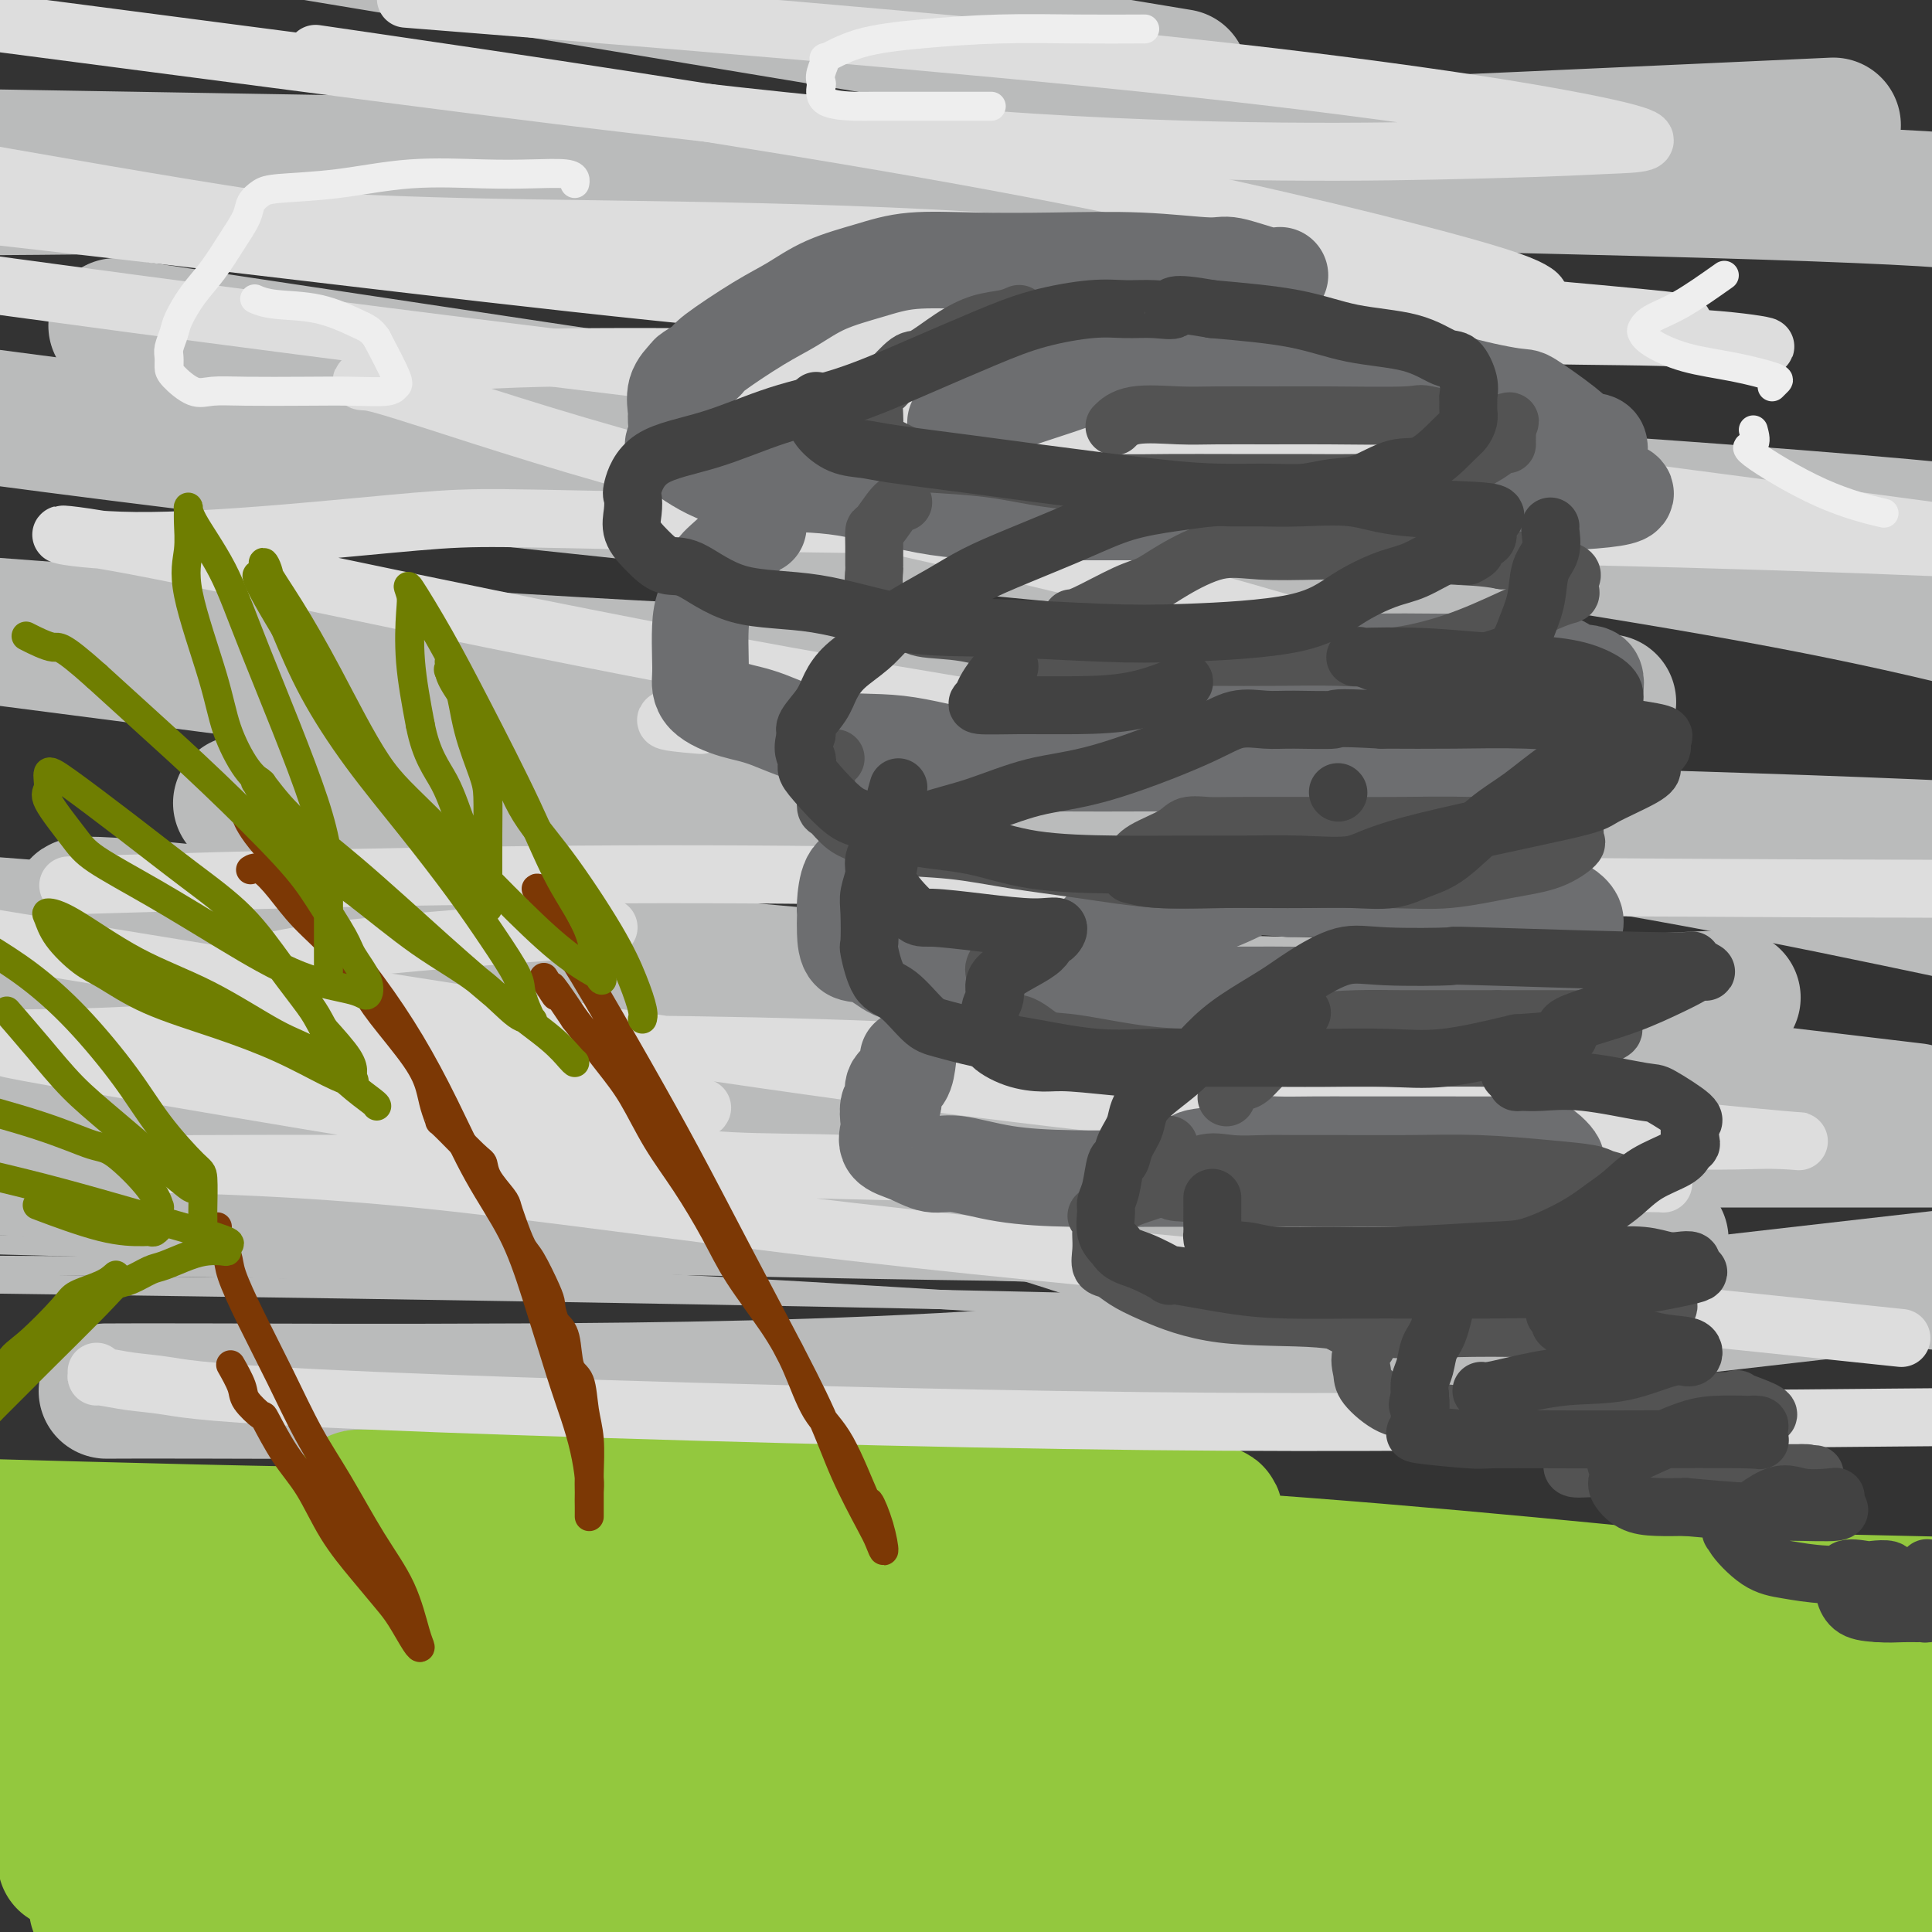 <svg viewBox='0 0 400 400' version='1.1' xmlns='http://www.w3.org/2000/svg' xmlns:xlink='http://www.w3.org/1999/xlink'><rect x="0" y="0" width="400" height="400" fill="#333333" stroke="none"/><g fill='none' stroke='rgb(186,187,187)' stroke-width='4' stroke-linecap='round' stroke-linejoin='round'><path d='M110,261c-5.620,0.004 -11.240,0.008 -19,0c-7.760,-0.008 -17.661,-0.026 -23,0c-5.339,0.026 -6.116,0.098 -4,0c2.116,-0.098 7.125,-0.366 29,0c21.875,0.366 60.618,1.366 101,2c40.382,0.634 82.404,0.901 118,1c35.596,0.099 64.764,0.029 76,0c11.236,-0.029 4.538,-0.019 -1,0c-5.538,0.019 -9.917,0.046 -34,0c-24.083,-0.046 -67.868,-0.166 -123,-1c-55.132,-0.834 -121.609,-2.381 -183,-4c-61.391,-1.619 -117.695,-3.309 -174,-5'/><path d='M12,266c-29.044,-0.400 -58.089,-0.800 0,0c58.089,0.800 203.311,2.800 292,6c88.689,3.200 120.844,7.600 153,12'/><path d='M283,275c14.637,1.042 29.274,2.083 0,0c-29.274,-2.083 -102.458,-7.292 -161,-10c-58.542,-2.708 -102.440,-2.917 -120,-3c-17.560,-0.083 -8.780,-0.042 0,0'/></g>
<g fill='none' stroke='rgb(186,187,187)' stroke-width='28' stroke-linecap='round' stroke-linejoin='round'><path d='M22,288c-0.102,0.006 -0.203,0.011 2,0c2.203,-0.011 6.712,-0.039 20,0c13.288,0.039 35.356,0.144 64,0c28.644,-0.144 63.866,-0.539 101,-3c37.134,-2.461 76.181,-6.989 111,-11c34.819,-4.011 65.409,-7.506 96,-11'/><path d='M329,256c12.899,0.494 25.798,0.988 0,0c-25.798,-0.988 -90.292,-3.458 -149,-6c-58.708,-2.542 -111.631,-5.155 -152,-7c-40.369,-1.845 -68.185,-2.923 -96,-4'/><path d='M128,236c-27.417,0.000 -54.833,0.000 0,0c54.833,0.000 191.917,0.000 329,0'/><path d='M380,228c14.333,1.711 28.667,3.422 0,0c-28.667,-3.422 -100.333,-11.978 -172,-19c-71.667,-7.022 -143.333,-12.511 -215,-18'/><path d='M83,167c-28.756,-0.644 -57.511,-1.289 0,0c57.511,1.289 201.289,4.511 277,7c75.711,2.489 83.356,4.244 91,6'/><path d='M371,178c14.911,1.756 29.822,3.511 0,0c-29.822,-3.511 -104.378,-12.289 -175,-21c-70.622,-8.711 -137.311,-17.356 -204,-26'/><path d='M201,96c-20.044,-1.178 -40.089,-2.356 0,0c40.089,2.356 140.311,8.244 193,13c52.689,4.756 57.844,8.378 63,12'/><path d='M277,116c18.533,1.689 37.067,3.378 0,0c-37.067,-3.378 -129.733,-11.822 -209,-21c-79.267,-9.178 -145.133,-19.089 -211,-29'/><path d='M28,33c-32.978,-0.556 -65.956,-1.111 0,0c65.956,1.111 230.844,3.889 311,6c80.156,2.111 75.578,3.556 71,5'/><path d='M227,13c15.083,2.500 30.167,5.000 0,0c-30.167,-5.000 -105.583,-17.500 -181,-30'/><path d='M356,27c20.422,-0.933 40.844,-1.867 0,0c-40.844,1.867 -142.956,6.533 -217,9c-74.044,2.467 -120.022,2.733 -166,3'/><path d='M41,70c-14.726,-2.220 -29.452,-4.440 0,0c29.452,4.440 103.083,15.542 167,25c63.917,9.458 118.119,17.274 155,24c36.881,6.726 56.440,12.363 76,18'/><path d='M318,145c13.036,0.304 26.071,0.607 0,0c-26.071,-0.607 -91.250,-2.125 -153,-5c-61.750,-2.875 -120.071,-7.107 -159,-10c-38.929,-2.893 -58.464,-4.446 -78,-6'/><path d='M122,149c-15.022,-1.511 -30.044,-3.022 0,0c30.044,3.022 105.156,10.578 160,18c54.844,7.422 89.422,14.711 124,22'/><path d='M348,207c9.369,-0.404 18.739,-0.807 0,0c-18.739,0.807 -65.585,2.825 -129,-1c-63.415,-3.825 -143.399,-13.492 -178,-17c-34.601,-3.508 -23.818,-0.856 -20,0c3.818,0.856 0.672,-0.083 9,0c8.328,0.083 28.130,1.188 56,4c27.870,2.812 63.807,7.332 101,13c37.193,5.668 75.643,12.484 104,18c28.357,5.516 46.623,9.732 53,12c6.377,2.268 0.866,2.588 -2,3c-2.866,0.412 -3.088,0.914 -20,2c-16.912,1.086 -50.515,2.754 -86,2c-35.485,-0.754 -72.853,-3.930 -123,-10c-50.147,-6.070 -113.074,-15.035 -176,-24'/><path d='M20,210c-9.793,-1.579 -19.585,-3.158 0,0c19.585,3.158 68.549,11.053 107,19c38.451,7.947 66.391,15.947 83,21c16.609,5.053 21.888,7.158 24,8c2.112,0.842 1.056,0.421 0,0'/></g>
<g fill='none' stroke='rgb(238,238,238)' stroke-width='28' stroke-linecap='round' stroke-linejoin='round'><path d='M6,364c0.232,0.092 0.464,0.183 1,1c0.536,0.817 1.374,2.358 4,3c2.626,0.642 7.038,0.385 14,1c6.962,0.615 16.474,2.103 53,3c36.526,0.897 100.065,1.203 148,2c47.935,0.797 80.267,2.085 107,3c26.733,0.915 47.866,1.458 69,2'/><path d='M351,387c7.111,-0.166 14.222,-0.333 0,0c-14.222,0.333 -49.776,1.164 -82,2c-32.224,0.836 -61.117,1.675 -89,2c-27.883,0.325 -54.757,0.135 -68,0c-13.243,-0.135 -12.855,-0.216 -13,0c-0.145,0.216 -0.823,0.729 1,1c1.823,0.271 6.149,0.299 17,0c10.851,-0.299 28.229,-0.927 72,-3c43.771,-2.073 113.935,-5.592 162,-7c48.065,-1.408 74.033,-0.704 100,0'/><path d='M398,384c7.854,-0.061 15.707,-0.121 0,0c-15.707,0.121 -54.976,0.425 -88,0c-33.024,-0.425 -59.804,-1.578 -75,-2c-15.196,-0.422 -18.810,-0.113 -20,0c-1.190,0.113 0.042,0.030 1,0c0.958,-0.030 1.643,-0.008 4,0c2.357,0.008 6.388,0.002 8,0c1.612,-0.002 0.806,-0.001 0,0'/></g>
<g fill='none' stroke='rgb(147,200,62)' stroke-width='28' stroke-linecap='round' stroke-linejoin='round'><path d='M20,395c0.906,0.001 1.813,0.002 3,0c1.187,-0.002 2.655,-0.007 6,0c3.345,0.007 8.568,0.027 22,0c13.432,-0.027 35.075,-0.100 62,0c26.925,0.100 59.134,0.373 94,-2c34.866,-2.373 72.390,-7.392 105,-10c32.610,-2.608 60.305,-2.804 88,-3'/><path d='M390,374c7.001,0.738 14.003,1.477 0,0c-14.003,-1.477 -49.010,-5.169 -84,-9c-34.990,-3.831 -69.961,-7.801 -104,-12c-34.039,-4.199 -67.145,-8.627 -93,-12c-25.855,-3.373 -44.460,-5.690 -50,-7c-5.540,-1.310 1.985,-1.614 9,-2c7.015,-0.386 13.519,-0.856 56,-1c42.481,-0.144 120.937,0.038 161,0c40.063,-0.038 41.732,-0.297 61,0c19.268,0.297 56.134,1.148 93,2'/><path d='M375,334c9.073,0.967 18.146,1.933 0,0c-18.146,-1.933 -63.512,-6.767 -106,-10c-42.488,-3.233 -82.099,-4.866 -116,-7c-33.901,-2.134 -62.094,-4.770 -73,-6c-10.906,-1.230 -4.526,-1.055 -2,-1c2.526,0.055 1.197,-0.009 7,0c5.803,0.009 18.739,0.090 37,0c18.261,-0.090 41.848,-0.350 64,0c22.152,0.350 42.867,1.311 54,2c11.133,0.689 12.682,1.107 11,2c-1.682,0.893 -6.595,2.260 -19,3c-12.405,0.740 -32.301,0.853 -58,1c-25.699,0.147 -57.200,0.328 -88,0c-30.800,-0.328 -60.900,-1.164 -91,-2'/><path d='M122,314c-8.483,-0.498 -16.967,-0.996 0,0c16.967,0.996 59.384,3.488 93,6c33.616,2.512 58.430,5.046 77,7c18.570,1.954 30.896,3.328 36,4c5.104,0.672 2.985,0.643 2,1c-0.985,0.357 -0.837,1.101 -4,2c-3.163,0.899 -9.639,1.951 -22,3c-12.361,1.049 -30.608,2.093 -53,3c-22.392,0.907 -48.930,1.676 -77,2c-28.070,0.324 -57.673,0.203 -85,0c-27.327,-0.203 -52.379,-0.486 -68,0c-15.621,0.486 -21.810,1.743 -28,3'/><path d='M13,348c-4.075,-0.406 -8.149,-0.813 0,0c8.149,0.813 28.523,2.845 51,5c22.477,2.155 47.058,4.434 67,7c19.942,2.566 35.245,5.420 42,7c6.755,1.580 4.962,1.888 5,2c0.038,0.112 1.907,0.030 -3,0c-4.907,-0.030 -16.590,-0.008 -36,0c-19.410,0.008 -46.546,0.002 -73,0c-26.454,-0.002 -52.227,-0.001 -78,0'/><path d='M71,378c-10.711,-0.578 -21.422,-1.156 0,0c21.422,1.156 74.978,4.044 113,8c38.022,3.956 60.511,8.978 83,14'/><path d='M72,392c5.767,0.679 11.534,1.359 0,0c-11.534,-1.359 -40.370,-4.756 -52,-6c-11.630,-1.244 -6.053,-0.333 4,0c10.053,0.333 24.581,0.089 50,0c25.419,-0.089 61.728,-0.024 103,0c41.272,0.024 87.506,0.007 131,0c43.494,-0.007 84.247,-0.003 125,0'/><path d='M348,386c11.095,1.207 22.190,2.414 0,0c-22.190,-2.414 -77.665,-8.448 -127,-14c-49.335,-5.552 -92.531,-10.620 -123,-14c-30.469,-3.380 -48.211,-5.071 -54,-6c-5.789,-0.929 0.376,-1.094 20,-2c19.624,-0.906 52.706,-2.552 90,-3c37.294,-0.448 78.798,0.300 130,2c51.202,1.700 112.101,4.350 173,7'/><path d='M331,358c9.987,1.140 19.974,2.280 0,0c-19.974,-2.280 -69.910,-7.981 -90,-10c-20.090,-2.019 -10.333,-0.356 0,0c10.333,0.356 21.244,-0.597 42,-1c20.756,-0.403 51.359,-0.258 82,2c30.641,2.258 61.321,6.629 92,11'/><path d='M309,358c9.059,1.299 18.118,2.597 0,0c-18.118,-2.597 -63.415,-9.090 -93,-13c-29.585,-3.910 -43.460,-5.236 -49,-6c-5.540,-0.764 -2.747,-0.964 -1,-1c1.747,-0.036 2.448,0.094 6,0c3.552,-0.094 9.956,-0.410 16,0c6.044,0.410 11.727,1.546 14,2c2.273,0.454 1.137,0.227 0,0'/></g>
<g fill='none' stroke='rgb(221,221,221)' stroke-width='12' stroke-linecap='round' stroke-linejoin='round'><path d='M20,284c0.026,0.449 0.052,0.898 0,1c-0.052,0.102 -0.183,-0.144 1,0c1.183,0.144 3.680,0.677 6,1c2.320,0.323 4.461,0.438 8,1c3.539,0.562 8.474,1.573 42,3c33.526,1.427 95.642,3.269 143,4c47.358,0.731 79.960,0.352 116,0c36.040,-0.352 75.520,-0.676 115,-1'/><path d='M384,276c8.380,0.882 16.759,1.763 0,0c-16.759,-1.763 -58.657,-6.171 -98,-10c-39.343,-3.829 -76.132,-7.078 -110,-11c-33.868,-3.922 -64.814,-8.515 -90,-11c-25.186,-2.485 -44.611,-2.860 -51,-3c-6.389,-0.140 0.258,-0.044 2,0c1.742,0.044 -1.423,0.035 5,0c6.423,-0.035 22.433,-0.096 44,0c21.567,0.096 48.691,0.350 78,1c29.309,0.650 60.803,1.695 90,2c29.197,0.305 56.096,-0.130 71,0c14.904,0.130 17.811,0.826 19,1c1.189,0.174 0.659,-0.175 -8,0c-8.659,0.175 -25.446,0.873 -57,0c-31.554,-0.873 -77.875,-3.317 -102,-4c-24.125,-0.683 -26.053,0.395 -56,-4c-29.947,-4.395 -87.914,-14.262 -109,-18c-21.086,-3.738 -5.293,-1.348 2,-1c7.293,0.348 6.086,-1.345 19,-2c12.914,-0.655 39.950,-0.271 72,0c32.050,0.271 69.116,0.429 106,3c36.884,2.571 73.588,7.556 102,11c28.412,3.444 48.532,5.346 56,6c7.468,0.654 2.283,0.059 -2,0c-4.283,-0.059 -7.663,0.417 -27,0c-19.337,-0.417 -54.629,-1.728 -97,-6c-42.371,-4.272 -91.820,-11.506 -134,-18c-42.180,-6.494 -77.090,-12.247 -112,-18'/><path d='M25,183c-9.426,0.279 -18.852,0.558 0,0c18.852,-0.558 65.981,-1.954 112,-2c46.019,-0.046 90.928,1.257 137,2c46.072,0.743 93.306,0.927 124,1c30.694,0.073 44.847,0.037 59,0'/><path d='M304,162c11.988,1.672 23.977,3.344 0,0c-23.977,-3.344 -83.918,-11.703 -141,-22c-57.082,-10.297 -111.304,-22.531 -135,-27c-23.696,-4.469 -16.866,-1.173 0,-1c16.866,0.173 43.768,-2.778 58,-4c14.232,-1.222 15.793,-0.713 58,0c42.207,0.713 125.059,1.632 184,3c58.941,1.368 93.970,3.184 129,5'/><path d='M393,109c10.744,1.435 21.488,2.869 0,0c-21.488,-2.869 -75.208,-10.042 -131,-17c-55.792,-6.958 -113.655,-13.702 -164,-20c-50.345,-6.298 -93.173,-12.149 -136,-18'/><path d='M66,48c-9.868,-0.360 -19.736,-0.720 0,0c19.736,0.720 69.076,2.518 124,6c54.924,3.482 115.434,8.646 141,11c25.566,2.354 16.189,1.898 14,2c-2.189,0.102 2.808,0.762 -2,1c-4.808,0.238 -19.423,0.053 -46,0c-26.577,-0.053 -65.117,0.024 -109,-3c-43.883,-3.024 -93.109,-9.150 -143,-15c-49.891,-5.850 -100.445,-11.425 -151,-17'/><path d='M28,43c-4.601,-0.448 -9.202,-0.896 0,0c9.202,0.896 32.208,3.136 68,4c35.792,0.864 84.371,0.354 134,5c49.629,4.646 100.307,14.449 122,18c21.693,3.551 14.401,0.849 -2,0c-16.401,-0.849 -41.912,0.154 -86,-3c-44.088,-3.154 -106.755,-10.464 -142,-14c-35.245,-3.536 -43.070,-3.296 -84,-10c-40.930,-6.704 -114.965,-20.352 -189,-34'/><path d='M100,1c-13.839,-1.101 -27.678,-2.202 0,0c27.678,2.202 96.873,7.706 146,13c49.127,5.294 78.185,10.379 89,13c10.815,2.621 3.387,2.777 -2,3c-5.387,0.223 -8.733,0.513 -28,1c-19.267,0.487 -54.457,1.169 -99,-2c-44.543,-3.169 -98.441,-10.191 -143,-16c-44.559,-5.809 -79.780,-10.404 -115,-15'/><path d='M78,13c-10.975,-1.605 -21.949,-3.209 0,0c21.949,3.209 76.822,11.232 120,19c43.178,7.768 74.663,15.282 93,20c18.337,4.718 23.528,6.640 26,8c2.472,1.360 2.227,2.158 0,3c-2.227,0.842 -6.435,1.727 -17,4c-10.565,2.273 -27.485,5.932 -63,7c-35.515,1.068 -89.624,-0.456 -120,0c-30.376,0.456 -37.017,2.891 -40,4c-2.983,1.109 -2.307,0.891 -1,1c1.307,0.109 3.246,0.545 14,4c10.754,3.455 30.325,9.929 54,16c23.675,6.071 51.455,11.738 77,18c25.545,6.262 48.856,13.118 61,17c12.144,3.882 13.122,4.791 13,6c-0.122,1.209 -1.344,2.719 -3,4c-1.656,1.281 -3.745,2.333 -28,3c-24.255,0.667 -70.676,0.949 -93,1c-22.324,0.051 -20.551,-0.131 -23,0c-2.449,0.131 -9.121,0.574 -10,1c-0.879,0.426 4.035,0.836 6,1c1.965,0.164 0.983,0.082 0,0'/><path d='M126,192c-22.260,1.602 -44.520,3.203 -58,5c-13.480,1.797 -18.181,3.788 -22,5c-3.819,1.212 -6.756,1.645 -8,2c-1.244,0.355 -0.793,0.631 0,1c0.793,0.369 1.930,0.832 3,1c1.070,0.168 2.075,0.042 5,0c2.925,-0.042 7.771,0.000 13,0c5.229,-0.000 10.843,-0.042 14,0c3.157,0.042 3.859,0.169 4,1c0.141,0.831 -0.277,2.366 -2,3c-1.723,0.634 -4.750,0.366 -12,1c-7.250,0.634 -18.721,2.171 -30,3c-11.279,0.829 -22.365,0.951 -31,1c-8.635,0.049 -14.817,0.024 -21,0'/><path d='M2,215c-5.595,-0.198 -11.191,-0.397 0,0c11.191,0.397 39.168,1.388 62,3c22.832,1.612 40.520,3.843 54,6c13.480,2.157 22.753,4.238 26,5c3.247,0.762 0.467,0.204 -4,0c-4.467,-0.204 -10.620,-0.055 -18,0c-7.380,0.055 -15.987,0.015 -21,0c-5.013,-0.015 -6.432,-0.004 -7,0c-0.568,0.004 -0.284,0.002 0,0'/></g>
<g fill='none' stroke='rgb(124,56,5)' stroke-width='6' stroke-linecap='round' stroke-linejoin='round'><path d='M51,169c0.224,0.544 0.448,1.088 1,2c0.552,0.912 1.433,2.191 3,4c1.567,1.809 3.820,4.147 6,7c2.180,2.853 4.285,6.222 7,10c2.715,3.778 6.039,7.965 9,12c2.961,4.035 5.561,7.918 8,12c2.439,4.082 4.719,8.365 7,13c2.281,4.635 4.565,9.623 7,14c2.435,4.377 5.023,8.143 7,12c1.977,3.857 3.342,7.807 5,13c1.658,5.193 3.607,11.631 5,16c1.393,4.369 2.230,6.670 3,9c0.770,2.330 1.474,4.690 2,7c0.526,2.310 0.873,4.570 1,6c0.127,1.430 0.034,2.029 0,3c-0.034,0.971 -0.009,2.314 0,3c0.009,0.686 0.002,0.714 0,1c-0.002,0.286 0.000,0.829 0,1c-0.000,0.171 -0.003,-0.030 0,-1c0.003,-0.970 0.013,-2.708 0,-4c-0.013,-1.292 -0.049,-2.138 0,-4c0.049,-1.862 0.183,-4.739 0,-7c-0.183,-2.261 -0.682,-3.904 -1,-6c-0.318,-2.096 -0.456,-4.644 -1,-6c-0.544,-1.356 -1.492,-1.519 -2,-3c-0.508,-1.481 -0.574,-4.280 -1,-6c-0.426,-1.720 -1.213,-2.360 -2,-3'/><path d='M115,274c-0.981,-2.670 -0.935,-3.344 -1,-4c-0.065,-0.656 -0.241,-1.292 -1,-3c-0.759,-1.708 -2.099,-4.486 -3,-6c-0.901,-1.514 -1.362,-1.763 -2,-3c-0.638,-1.237 -1.453,-3.463 -2,-5c-0.547,-1.537 -0.828,-2.385 -1,-3c-0.172,-0.615 -0.236,-0.996 -1,-2c-0.764,-1.004 -2.228,-2.631 -3,-4c-0.772,-1.369 -0.851,-2.480 -1,-3c-0.149,-0.520 -0.368,-0.448 -2,-2c-1.632,-1.552 -4.677,-4.728 -6,-6c-1.323,-1.272 -0.924,-0.640 -1,-1c-0.076,-0.360 -0.627,-1.714 -1,-3c-0.373,-1.286 -0.568,-2.505 -1,-4c-0.432,-1.495 -1.101,-3.266 -3,-6c-1.899,-2.734 -5.028,-6.432 -7,-9c-1.972,-2.568 -2.786,-4.006 -4,-6c-1.214,-1.994 -2.826,-4.545 -5,-7c-2.174,-2.455 -4.908,-4.815 -7,-7c-2.092,-2.185 -3.540,-4.194 -5,-6c-1.460,-1.806 -2.932,-3.409 -4,-4c-1.068,-0.591 -1.734,-0.169 -2,0c-0.266,0.169 -0.133,0.084 0,0'/><path d='M45,254c-0.218,0.461 -0.437,0.922 0,2c0.437,1.078 1.529,2.774 2,4c0.471,1.226 0.322,1.981 1,4c0.678,2.019 2.185,5.303 4,9c1.815,3.697 3.938,7.807 6,12c2.062,4.193 4.061,8.467 6,12c1.939,3.533 3.816,6.323 6,10c2.184,3.677 4.675,8.240 7,12c2.325,3.760 4.484,6.718 6,10c1.516,3.282 2.388,6.886 3,9c0.612,2.114 0.963,2.736 1,3c0.037,0.264 -0.240,0.171 -1,-1c-0.760,-1.171 -2.005,-3.421 -3,-5c-0.995,-1.579 -1.742,-2.488 -3,-4c-1.258,-1.512 -3.028,-3.629 -5,-6c-1.972,-2.371 -4.147,-4.997 -6,-8c-1.853,-3.003 -3.383,-6.383 -5,-9c-1.617,-2.617 -3.321,-4.470 -5,-7c-1.679,-2.530 -3.333,-5.736 -4,-7c-0.667,-1.264 -0.347,-0.584 -1,-1c-0.653,-0.416 -2.278,-1.926 -3,-3c-0.722,-1.074 -0.541,-1.712 -1,-3c-0.459,-1.288 -1.560,-3.225 -2,-4c-0.440,-0.775 -0.220,-0.387 0,0'/><path d='M111,184c0.193,-0.191 0.386,-0.381 1,1c0.614,1.381 1.651,4.334 3,7c1.349,2.666 3.012,5.045 6,10c2.988,4.955 7.303,12.488 11,19c3.697,6.512 6.777,12.004 10,18c3.223,5.996 6.590,12.495 10,19c3.410,6.505 6.864,13.016 10,19c3.136,5.984 5.955,11.443 8,16c2.045,4.557 3.317,8.213 5,12c1.683,3.787 3.778,7.706 5,10c1.222,2.294 1.571,2.964 2,4c0.429,1.036 0.937,2.437 1,2c0.063,-0.437 -0.321,-2.713 -1,-5c-0.679,-2.287 -1.654,-4.583 -2,-5c-0.346,-0.417 -0.063,1.047 -1,-1c-0.937,-2.047 -3.093,-7.605 -5,-11c-1.907,-3.395 -3.565,-4.627 -5,-7c-1.435,-2.373 -2.647,-5.889 -4,-9c-1.353,-3.111 -2.847,-5.819 -5,-9c-2.153,-3.181 -4.967,-6.835 -7,-10c-2.033,-3.165 -3.286,-5.841 -5,-9c-1.714,-3.159 -3.887,-6.802 -6,-10c-2.113,-3.198 -4.164,-5.950 -6,-9c-1.836,-3.050 -3.456,-6.398 -5,-9c-1.544,-2.602 -3.013,-4.458 -5,-7c-1.987,-2.542 -4.494,-5.771 -7,-9'/><path d='M119,211c-7.131,-10.702 -4.458,-5.958 -4,-5c0.458,0.958 -1.298,-1.869 -2,-3c-0.702,-1.131 -0.351,-0.565 0,0'/></g>
<g fill='none' stroke='rgb(111,126,1)' stroke-width='6' stroke-linecap='round' stroke-linejoin='round'><path d='M24,264c-0.745,0.659 -1.490,1.319 -3,2c-1.510,0.681 -3.785,1.384 -5,2c-1.215,0.616 -1.369,1.147 -3,3c-1.631,1.853 -4.738,5.030 -7,7c-2.262,1.970 -3.678,2.734 -4,4c-0.322,1.266 0.452,3.033 0,4c-0.452,0.967 -2.129,1.133 -3,2c-0.871,0.867 -0.935,2.433 -1,4'/><path d='M-1,291c-0.640,0.639 -1.280,1.278 0,0c1.280,-1.278 4.480,-4.474 6,-6c1.520,-1.526 1.359,-1.383 4,-4c2.641,-2.617 8.084,-7.996 11,-11c2.916,-3.004 3.305,-3.635 4,-4c0.695,-0.365 1.697,-0.466 3,-1c1.303,-0.534 2.905,-1.502 4,-2c1.095,-0.498 1.681,-0.525 3,-1c1.319,-0.475 3.371,-1.399 5,-2c1.629,-0.601 2.834,-0.881 4,-1c1.166,-0.119 2.294,-0.077 3,0c0.706,0.077 0.990,0.188 1,0c0.010,-0.188 -0.255,-0.675 0,-1c0.255,-0.325 1.031,-0.487 0,-1c-1.031,-0.513 -3.870,-1.375 -6,-2c-2.130,-0.625 -3.550,-1.013 -7,-2c-3.450,-0.987 -8.929,-2.573 -14,-4c-5.071,-1.427 -9.735,-2.693 -15,-4c-5.265,-1.307 -11.133,-2.653 -17,-4'/><path d='M9,250c-1.123,-0.423 -2.245,-0.846 0,0c2.245,0.846 7.858,2.960 12,4c4.142,1.040 6.812,1.007 8,1c1.188,-0.007 0.893,0.012 1,0c0.107,-0.012 0.617,-0.053 1,0c0.383,0.053 0.639,0.202 1,0c0.361,-0.202 0.827,-0.756 1,-1c0.173,-0.244 0.051,-0.178 0,-1c-0.051,-0.822 -0.032,-2.533 0,-3c0.032,-0.467 0.078,0.309 0,0c-0.078,-0.309 -0.281,-1.704 -2,-4c-1.719,-2.296 -4.956,-5.492 -7,-7c-2.044,-1.508 -2.897,-1.329 -5,-2c-2.103,-0.671 -5.458,-2.192 -11,-4c-5.542,-1.808 -13.271,-3.904 -21,-6'/><path d='M42,256c0.004,-1.635 0.008,-3.270 0,-4c-0.008,-0.730 -0.027,-0.556 0,-2c0.027,-1.444 0.101,-4.508 0,-6c-0.101,-1.492 -0.376,-1.412 -2,-3c-1.624,-1.588 -4.598,-4.843 -7,-8c-2.402,-3.157 -4.231,-6.217 -7,-10c-2.769,-3.783 -6.476,-8.288 -10,-12c-3.524,-3.712 -6.864,-6.632 -10,-9c-3.136,-2.368 -6.068,-4.184 -9,-6'/><path d='M2,210c-0.514,-0.592 -1.027,-1.184 0,0c1.027,1.184 3.595,4.146 6,7c2.405,2.854 4.648,5.602 7,8c2.352,2.398 4.813,4.446 9,8c4.188,3.554 10.102,8.612 13,11c2.898,2.388 2.780,2.104 3,2c0.220,-0.104 0.777,-0.030 1,0c0.223,0.030 0.111,0.015 0,0'/><path d='M78,229c-0.027,-0.134 -0.055,-0.267 -1,-1c-0.945,-0.733 -2.809,-2.064 -5,-4c-2.191,-1.936 -4.711,-4.476 -7,-6c-2.289,-1.524 -4.348,-2.030 -8,-4c-3.652,-1.970 -8.899,-5.402 -14,-8c-5.101,-2.598 -10.057,-4.360 -15,-7c-4.943,-2.640 -9.873,-6.158 -13,-8c-3.127,-1.842 -4.451,-2.007 -5,-2c-0.549,0.007 -0.324,0.185 0,1c0.324,0.815 0.748,2.268 2,4c1.252,1.732 3.331,3.743 5,5c1.669,1.257 2.928,1.761 5,3c2.072,1.239 4.959,3.212 9,5c4.041,1.788 9.237,3.390 14,5c4.763,1.610 9.094,3.228 13,5c3.906,1.772 7.386,3.698 10,5c2.614,1.302 4.361,1.982 5,2c0.639,0.018 0.171,-0.624 0,-1c-0.171,-0.376 -0.046,-0.486 0,-1c0.046,-0.514 0.013,-1.433 -1,-3c-1.013,-1.567 -3.007,-3.784 -5,-6'/><path d='M67,213c-1.337,-2.481 -1.681,-3.184 -3,-5c-1.319,-1.816 -3.613,-4.745 -6,-8c-2.387,-3.255 -4.868,-6.836 -8,-10c-3.132,-3.164 -6.915,-5.910 -11,-9c-4.085,-3.090 -8.472,-6.525 -13,-10c-4.528,-3.475 -9.197,-6.989 -12,-9c-2.803,-2.011 -3.740,-2.519 -4,-2c-0.260,0.519 0.156,2.063 0,3c-0.156,0.937 -0.885,1.265 0,3c0.885,1.735 3.382,4.877 5,7c1.618,2.123 2.356,3.226 5,5c2.644,1.774 7.195,4.218 12,7c4.805,2.782 9.865,5.901 15,9c5.135,3.099 10.346,6.176 15,8c4.654,1.824 8.750,2.393 11,3c2.250,0.607 2.655,1.252 3,1c0.345,-0.252 0.632,-1.402 0,-3c-0.632,-1.598 -2.183,-3.644 -3,-5c-0.817,-1.356 -0.899,-2.021 -2,-4c-1.101,-1.979 -3.220,-5.271 -5,-8c-1.780,-2.729 -3.219,-4.897 -7,-9c-3.781,-4.103 -9.903,-10.143 -15,-15c-5.097,-4.857 -9.171,-8.531 -13,-12c-3.829,-3.469 -7.415,-6.735 -11,-10'/><path d='M20,140c-7.774,-6.964 -7.708,-5.875 -9,-6c-1.292,-0.125 -3.940,-1.464 -5,-2c-1.060,-0.536 -0.530,-0.268 0,0'/><path d='M68,202c-0.000,-0.633 -0.001,-1.267 0,-2c0.001,-0.733 0.003,-1.566 0,-3c-0.003,-1.434 -0.010,-3.471 0,-6c0.010,-2.529 0.037,-5.552 0,-9c-0.037,-3.448 -0.139,-7.322 -3,-16c-2.861,-8.678 -8.480,-22.161 -12,-31c-3.520,-8.839 -4.942,-13.034 -7,-17c-2.058,-3.966 -4.752,-7.702 -6,-10c-1.248,-2.298 -1.050,-3.157 -1,-3c0.050,0.157 -0.049,1.329 0,3c0.049,1.671 0.246,3.840 0,6c-0.246,2.160 -0.934,4.309 0,9c0.934,4.691 3.491,11.923 5,17c1.509,5.077 1.972,8.000 3,11c1.028,3.000 2.623,6.077 4,8c1.377,1.923 2.536,2.692 3,3c0.464,0.308 0.232,0.154 0,0'/><path d='M119,220c-0.161,-0.114 -0.323,-0.228 -1,-1c-0.677,-0.772 -1.870,-2.202 -4,-4c-2.130,-1.798 -5.198,-3.965 -9,-7c-3.802,-3.035 -8.339,-6.938 -14,-12c-5.661,-5.062 -12.446,-11.282 -18,-16c-5.554,-4.718 -9.875,-7.933 -13,-11c-3.125,-3.067 -5.053,-5.985 -6,-7c-0.947,-1.015 -0.914,-0.128 -1,0c-0.086,0.128 -0.293,-0.502 0,0c0.293,0.502 1.086,2.136 3,5c1.914,2.864 4.949,6.957 8,10c3.051,3.043 6.117,5.035 10,8c3.883,2.965 8.584,6.904 13,10c4.416,3.096 8.549,5.349 12,8c3.451,2.651 6.221,5.700 8,7c1.779,1.300 2.568,0.851 3,1c0.432,0.149 0.507,0.896 0,0c-0.507,-0.896 -1.597,-3.433 -2,-5c-0.403,-1.567 -0.120,-2.163 -1,-4c-0.880,-1.837 -2.923,-4.916 -5,-8c-2.077,-3.084 -4.189,-6.175 -7,-10c-2.811,-3.825 -6.320,-8.386 -10,-13c-3.680,-4.614 -7.529,-9.281 -11,-14c-3.471,-4.719 -6.563,-9.491 -9,-14c-2.437,-4.509 -4.218,-8.754 -6,-13'/><path d='M59,130c-8.811,-14.621 -5.338,-10.673 -4,-10c1.338,0.673 0.540,-1.928 0,-3c-0.540,-1.072 -0.821,-0.614 0,1c0.821,1.614 2.743,4.385 5,8c2.257,3.615 4.848,8.074 8,14c3.152,5.926 6.866,13.318 10,18c3.134,4.682 5.688,6.655 12,13c6.312,6.345 16.381,17.064 23,23c6.619,5.936 9.787,7.089 11,8c1.213,0.911 0.469,1.579 0,0c-0.469,-1.579 -0.664,-5.407 -2,-9c-1.336,-3.593 -3.813,-6.951 -6,-11c-2.187,-4.049 -4.085,-8.788 -7,-15c-2.915,-6.212 -6.847,-13.895 -10,-20c-3.153,-6.105 -5.526,-10.631 -8,-15c-2.474,-4.369 -5.050,-8.579 -6,-10c-0.950,-1.421 -0.275,-0.051 0,1c0.275,1.051 0.151,1.783 0,4c-0.151,2.217 -0.329,5.919 0,10c0.329,4.081 1.164,8.540 2,13'/><path d='M87,150c1.260,6.576 3.409,9.015 5,12c1.591,2.985 2.622,6.517 4,10c1.378,3.483 3.101,6.917 4,10c0.899,3.083 0.973,5.816 1,6c0.027,0.184 0.006,-2.179 0,-3c-0.006,-0.821 0.003,-0.098 0,-2c-0.003,-1.902 -0.017,-6.428 0,-10c0.017,-3.572 0.064,-6.190 0,-8c-0.064,-1.810 -0.238,-2.814 -1,-5c-0.762,-2.186 -2.113,-5.556 -3,-9c-0.887,-3.444 -1.309,-6.961 -2,-9c-0.691,-2.039 -1.649,-2.598 -2,-3c-0.351,-0.402 -0.094,-0.647 0,-1c0.094,-0.353 0.027,-0.815 0,-1c-0.027,-0.185 -0.013,-0.092 0,0'/><path d='M93,139c0.189,0.778 0.378,1.555 2,4c1.622,2.445 4.679,6.557 7,11c2.321,4.443 3.908,9.218 6,13c2.092,3.782 4.690,6.572 8,11c3.310,4.428 7.332,10.493 10,15c2.668,4.507 3.983,7.455 5,10c1.017,2.545 1.735,4.685 2,6c0.265,1.315 0.076,1.804 0,2c-0.076,0.196 -0.038,0.098 0,0'/></g>
<g fill='none' stroke='rgb(109,110,112)' stroke-width='20' stroke-linecap='round' stroke-linejoin='round'><path d='M265,57c-0.545,0.235 -1.089,0.469 -3,0c-1.911,-0.469 -5.187,-1.642 -7,-2c-1.813,-0.358 -2.163,0.099 -5,0c-2.837,-0.099 -8.163,-0.753 -14,-1c-5.837,-0.247 -12.187,-0.086 -18,0c-5.813,0.086 -11.088,0.099 -16,0c-4.912,-0.099 -9.459,-0.308 -13,0c-3.541,0.308 -6.074,1.133 -9,2c-2.926,0.867 -6.245,1.775 -9,3c-2.755,1.225 -4.945,2.766 -7,4c-2.055,1.234 -3.974,2.161 -7,4c-3.026,1.839 -7.158,4.591 -9,6c-1.842,1.409 -1.393,1.474 -2,2c-0.607,0.526 -2.268,1.514 -3,2c-0.732,0.486 -0.534,0.470 -1,1c-0.466,0.530 -1.595,1.605 -2,3c-0.405,1.395 -0.086,3.109 0,4c0.086,0.891 -0.060,0.961 0,2c0.060,1.039 0.327,3.049 0,4c-0.327,0.951 -1.249,0.843 0,2c1.249,1.157 4.668,3.578 8,5c3.332,1.422 6.578,1.845 11,2c4.422,0.155 10.021,0.042 16,1c5.979,0.958 12.339,2.989 19,4c6.661,1.011 13.625,1.004 21,1c7.375,-0.004 15.162,-0.004 23,0c7.838,0.004 15.727,0.012 23,0c7.273,-0.012 13.929,-0.044 20,0c6.071,0.044 11.558,0.166 17,0c5.442,-0.166 10.841,-0.619 15,-1c4.159,-0.381 7.080,-0.691 10,-1'/><path d='M323,104c21.766,-0.955 11.679,-2.843 8,-4c-3.679,-1.157 -0.952,-1.584 0,-2c0.952,-0.416 0.128,-0.820 0,-2c-0.128,-1.180 0.438,-3.137 0,-4c-0.438,-0.863 -1.881,-0.631 -3,-1c-1.119,-0.369 -1.916,-1.339 -4,-3c-2.084,-1.661 -5.456,-4.015 -7,-5c-1.544,-0.985 -1.260,-0.603 -4,-1c-2.740,-0.397 -8.505,-1.573 -13,-3c-4.495,-1.427 -7.722,-3.106 -14,-4c-6.278,-0.894 -15.608,-1.005 -23,-1c-7.392,0.005 -12.847,0.124 -15,0c-2.153,-0.124 -1.002,-0.491 -4,0c-2.998,0.491 -10.143,1.842 -15,3c-4.857,1.158 -7.426,2.125 -10,3c-2.574,0.875 -5.155,1.659 -9,3c-3.845,1.341 -8.956,3.240 -11,4c-2.044,0.760 -1.022,0.380 0,0'/><path d='M157,109c-1.167,0.609 -2.333,1.218 -3,2c-0.667,0.782 -0.834,1.736 -2,3c-1.166,1.264 -3.332,2.838 -4,4c-0.668,1.162 0.161,1.913 0,3c-0.161,1.087 -1.312,2.510 -2,4c-0.688,1.490 -0.912,3.047 -1,5c-0.088,1.953 -0.038,4.303 0,6c0.038,1.697 0.064,2.743 0,4c-0.064,1.257 -0.219,2.726 1,4c1.219,1.274 3.811,2.352 6,3c2.189,0.648 3.975,0.867 7,2c3.025,1.133 7.287,3.179 12,4c4.713,0.821 9.875,0.416 15,1c5.125,0.584 10.211,2.157 16,3c5.789,0.843 12.280,0.957 18,1c5.720,0.043 10.670,0.014 17,0c6.330,-0.014 14.042,-0.013 21,0c6.958,0.013 13.163,0.040 22,0c8.837,-0.040 20.305,-0.146 27,0c6.695,0.146 8.616,0.545 11,0c2.384,-0.545 5.231,-2.032 7,-3c1.769,-0.968 2.460,-1.416 3,-2c0.540,-0.584 0.928,-1.305 1,-2c0.072,-0.695 -0.174,-1.364 0,-2c0.174,-0.636 0.766,-1.240 1,-2c0.234,-0.760 0.109,-1.675 0,-2c-0.109,-0.325 -0.203,-0.059 0,-1c0.203,-0.941 0.704,-3.087 0,-4c-0.704,-0.913 -2.613,-0.592 -4,-1c-1.387,-0.408 -2.254,-1.545 -4,-2c-1.746,-0.455 -4.373,-0.227 -7,0'/><path d='M315,137c-4.207,-0.462 -7.226,-0.118 -11,0c-3.774,0.118 -8.305,0.011 -13,0c-4.695,-0.011 -9.554,0.074 -14,0c-4.446,-0.074 -8.480,-0.309 -12,0c-3.520,0.309 -6.524,1.160 -10,2c-3.476,0.840 -7.422,1.669 -9,2c-1.578,0.331 -0.789,0.166 0,0'/><path d='M179,180c-1.155,0.336 -2.310,0.672 -3,2c-0.690,1.328 -0.916,3.649 -1,5c-0.084,1.351 -0.025,1.732 0,2c0.025,0.268 0.018,0.422 0,1c-0.018,0.578 -0.047,1.579 0,3c0.047,1.421 0.169,3.262 1,4c0.831,0.738 2.372,0.373 4,1c1.628,0.627 3.342,2.245 5,3c1.658,0.755 3.261,0.647 6,1c2.739,0.353 6.615,1.166 11,2c4.385,0.834 9.279,1.689 15,2c5.721,0.311 12.268,0.078 18,0c5.732,-0.078 10.651,-0.003 16,0c5.349,0.003 11.130,-0.067 17,0c5.870,0.067 11.829,0.271 17,0c5.171,-0.271 9.553,-1.018 14,-2c4.447,-0.982 8.957,-2.200 13,-3c4.043,-0.800 7.619,-1.183 10,-2c2.381,-0.817 3.568,-2.067 4,-3c0.432,-0.933 0.110,-1.549 0,-2c-0.110,-0.451 -0.008,-0.737 0,-1c0.008,-0.263 -0.077,-0.503 0,-1c0.077,-0.497 0.315,-1.251 0,-2c-0.315,-0.749 -1.183,-1.493 -2,-2c-0.817,-0.507 -1.585,-0.777 -3,-1c-1.415,-0.223 -3.479,-0.400 -6,-1c-2.521,-0.600 -5.501,-1.625 -9,-2c-3.499,-0.375 -7.519,-0.101 -13,0c-5.481,0.101 -12.423,0.029 -17,0c-4.577,-0.029 -6.788,-0.014 -9,0'/><path d='M267,184c-9.926,-0.687 -7.743,-0.906 -9,0c-1.257,0.906 -5.956,2.936 -9,4c-3.044,1.064 -4.435,1.161 -7,2c-2.565,0.839 -6.306,2.418 -9,3c-2.694,0.582 -4.341,0.166 -5,0c-0.659,-0.166 -0.329,-0.083 0,0'/><path d='M188,219c-0.188,1.553 -0.376,3.106 -1,4c-0.624,0.894 -1.683,1.131 -2,2c-0.317,0.869 0.108,2.372 0,3c-0.108,0.628 -0.750,0.380 -1,1c-0.250,0.620 -0.108,2.107 0,3c0.108,0.893 0.180,1.190 0,2c-0.180,0.810 -0.613,2.133 0,3c0.613,0.867 2.273,1.280 4,2c1.727,0.720 3.521,1.748 5,2c1.479,0.252 2.643,-0.272 5,0c2.357,0.272 5.908,1.341 10,2c4.092,0.659 8.726,0.909 14,1c5.274,0.091 11.188,0.025 17,0c5.812,-0.025 11.523,-0.007 17,0c5.477,0.007 10.719,0.002 18,0c7.281,-0.002 16.603,-0.003 23,0c6.397,0.003 9.871,0.008 13,0c3.129,-0.008 5.912,-0.028 8,0c2.088,0.028 3.482,0.106 4,0c0.518,-0.106 0.160,-0.396 0,-1c-0.160,-0.604 -0.122,-1.521 0,-2c0.122,-0.479 0.326,-0.521 0,-1c-0.326,-0.479 -1.183,-1.396 -2,-2c-0.817,-0.604 -1.593,-0.894 -3,-1c-1.407,-0.106 -3.443,-0.028 -6,0c-2.557,0.028 -5.635,0.006 -11,0c-5.365,-0.006 -13.018,0.004 -18,0c-4.982,-0.004 -7.294,-0.022 -10,0c-2.706,0.022 -5.805,0.083 -8,0c-2.195,-0.083 -3.484,-0.309 -5,0c-1.516,0.309 -3.258,1.155 -5,2'/><path d='M254,239c-10.643,0.643 -5.750,1.250 -5,2c0.750,0.750 -2.643,1.643 -4,2c-1.357,0.357 -0.679,0.179 0,0'/></g>
<g fill='none' stroke='rgb(83,83,83)' stroke-width='12' stroke-linecap='round' stroke-linejoin='round'><path d='M211,65c-0.839,0.368 -1.679,0.736 -3,1c-1.321,0.264 -3.125,0.425 -5,1c-1.875,0.575 -3.822,1.565 -6,3c-2.178,1.435 -4.586,3.315 -6,4c-1.414,0.685 -1.833,0.174 -3,1c-1.167,0.826 -3.083,2.987 -4,4c-0.917,1.013 -0.834,0.876 -1,1c-0.166,0.124 -0.581,0.509 -1,1c-0.419,0.491 -0.842,1.089 -1,2c-0.158,0.911 -0.049,2.135 0,3c0.049,0.865 0.039,1.370 0,2c-0.039,0.630 -0.108,1.386 0,2c0.108,0.614 0.392,1.085 2,2c1.608,0.915 4.540,2.273 6,3c1.460,0.727 1.449,0.822 4,1c2.551,0.178 7.666,0.440 12,1c4.334,0.560 7.887,1.418 12,2c4.113,0.582 8.784,0.888 13,1c4.216,0.112 7.975,0.029 12,0c4.025,-0.029 8.315,-0.004 13,0c4.685,0.004 9.766,-0.013 14,0c4.234,0.013 7.623,0.054 12,0c4.377,-0.054 9.743,-0.204 13,0c3.257,0.204 4.403,0.762 6,0c1.597,-0.762 3.643,-2.845 5,-4c1.357,-1.155 2.024,-1.383 3,-2c0.976,-0.617 2.262,-1.624 3,-2c0.738,-0.376 0.930,-0.121 1,0c0.070,0.121 0.019,0.110 0,0c-0.019,-0.110 -0.005,-0.317 0,-1c0.005,-0.683 0.003,-1.841 0,-3'/><path d='M312,88c1.656,-1.735 -0.204,-0.073 -4,0c-3.796,0.073 -9.529,-1.445 -12,-2c-2.471,-0.555 -1.682,-0.148 -5,0c-3.318,0.148 -10.743,0.038 -16,0c-5.257,-0.038 -8.344,-0.003 -12,0c-3.656,0.003 -7.880,-0.027 -11,0c-3.120,0.027 -5.135,0.110 -8,0c-2.865,-0.110 -6.579,-0.414 -9,0c-2.421,0.414 -3.549,1.547 -4,2c-0.451,0.453 -0.226,0.227 0,0'/><path d='M187,104c-0.536,-0.016 -1.072,-0.032 -2,1c-0.928,1.032 -2.248,3.111 -3,4c-0.752,0.889 -0.935,0.590 -1,1c-0.065,0.410 -0.013,1.531 0,3c0.013,1.469 -0.012,3.285 0,4c0.012,0.715 0.060,0.328 0,1c-0.060,0.672 -0.230,2.402 0,4c0.230,1.598 0.859,3.064 2,4c1.141,0.936 2.793,1.340 4,2c1.207,0.660 1.968,1.574 4,2c2.032,0.426 5.336,0.363 9,1c3.664,0.637 7.688,1.975 12,3c4.312,1.025 8.912,1.738 13,2c4.088,0.262 7.665,0.072 12,0c4.335,-0.072 9.428,-0.027 14,0c4.572,0.027 8.624,0.034 13,0c4.376,-0.034 9.077,-0.111 13,0c3.923,0.111 7.069,0.408 11,0c3.931,-0.408 8.647,-1.523 13,-3c4.353,-1.477 8.342,-3.316 12,-5c3.658,-1.684 6.986,-3.213 9,-4c2.014,-0.787 2.715,-0.831 3,-1c0.285,-0.169 0.154,-0.462 0,-1c-0.154,-0.538 -0.330,-1.319 0,-2c0.330,-0.681 1.166,-1.260 -1,-2c-2.166,-0.740 -7.333,-1.640 -10,-2c-2.667,-0.360 -2.833,-0.180 -3,0'/><path d='M311,116c-4.052,-0.786 -7.181,-0.750 -11,-1c-3.819,-0.250 -8.328,-0.787 -13,-1c-4.672,-0.213 -9.509,-0.103 -14,0c-4.491,0.103 -8.637,0.199 -12,0c-3.363,-0.199 -5.944,-0.694 -9,0c-3.056,0.694 -6.588,2.578 -9,4c-2.412,1.422 -3.704,2.381 -5,3c-1.296,0.619 -2.595,0.898 -5,2c-2.405,1.102 -5.917,3.027 -8,4c-2.083,0.973 -2.738,0.992 -3,1c-0.262,0.008 -0.131,0.004 0,0'/><path d='M173,157c-0.309,0.221 -0.619,0.442 -1,1c-0.381,0.558 -0.835,1.453 -1,2c-0.165,0.547 -0.043,0.747 0,1c0.043,0.253 0.006,0.561 0,1c-0.006,0.439 0.020,1.009 0,2c-0.020,0.991 -0.087,2.402 0,3c0.087,0.598 0.328,0.383 1,1c0.672,0.617 1.776,2.066 3,3c1.224,0.934 2.567,1.352 4,2c1.433,0.648 2.957,1.526 6,2c3.043,0.474 7.605,0.544 12,1c4.395,0.456 8.624,1.299 13,2c4.376,0.701 8.901,1.259 14,2c5.099,0.741 10.774,1.664 16,2c5.226,0.336 10.005,0.084 14,0c3.995,-0.084 7.207,0.001 13,0c5.793,-0.001 14.166,-0.088 20,0c5.834,0.088 9.129,0.350 13,0c3.871,-0.350 8.319,-1.312 12,-2c3.681,-0.688 6.594,-1.101 9,-2c2.406,-0.899 4.305,-2.283 5,-3c0.695,-0.717 0.187,-0.766 0,-1c-0.187,-0.234 -0.053,-0.651 0,-1c0.053,-0.349 0.025,-0.629 0,-1c-0.025,-0.371 -0.048,-0.831 0,-1c0.048,-0.169 0.168,-0.045 0,0c-0.168,0.045 -0.622,0.012 -2,0c-1.378,-0.012 -3.679,-0.003 -7,0c-3.321,0.003 -7.660,0.002 -12,0'/><path d='M305,171c-6.156,-0.155 -11.046,-0.043 -16,0c-4.954,0.043 -9.970,0.017 -16,0c-6.030,-0.017 -13.072,-0.023 -17,0c-3.928,0.023 -4.741,0.077 -6,0c-1.259,-0.077 -2.964,-0.283 -4,0c-1.036,0.283 -1.401,1.055 -3,2c-1.599,0.945 -4.430,2.062 -6,3c-1.570,0.938 -1.877,1.697 -2,2c-0.123,0.303 -0.061,0.152 0,0'/><path d='M211,193c-0.323,0.060 -0.647,0.121 -1,0c-0.353,-0.121 -0.736,-0.422 -1,0c-0.264,0.422 -0.409,1.568 -1,3c-0.591,1.432 -1.626,3.148 -2,4c-0.374,0.852 -0.085,0.838 0,2c0.085,1.162 -0.032,3.499 0,4c0.032,0.501 0.214,-0.834 0,0c-0.214,0.834 -0.823,3.838 0,5c0.823,1.162 3.080,0.483 5,1c1.920,0.517 3.504,2.230 5,3c1.496,0.770 2.905,0.599 6,1c3.095,0.401 7.875,1.375 12,2c4.125,0.625 7.595,0.899 12,1c4.405,0.101 9.744,0.027 14,0c4.256,-0.027 7.429,-0.006 11,0c3.571,0.006 7.541,-0.003 11,0c3.459,0.003 6.409,0.019 11,0c4.591,-0.019 10.824,-0.071 15,0c4.176,0.071 6.296,0.265 9,0c2.704,-0.265 5.991,-0.989 9,-2c3.009,-1.011 5.738,-2.309 7,-3c1.262,-0.691 1.057,-0.773 1,-1c-0.057,-0.227 0.034,-0.597 0,-1c-0.034,-0.403 -0.195,-0.840 -1,-1c-0.805,-0.160 -2.255,-0.043 -4,0c-1.745,0.043 -3.784,0.012 -7,0c-3.216,-0.012 -7.608,-0.006 -12,0'/><path d='M310,211c-5.614,-0.002 -8.151,-0.006 -11,0c-2.849,0.006 -6.012,0.022 -9,0c-2.988,-0.022 -5.800,-0.082 -9,0c-3.200,0.082 -6.786,0.305 -9,1c-2.214,0.695 -3.054,1.860 -4,3c-0.946,1.140 -1.997,2.255 -3,3c-1.003,0.745 -1.957,1.121 -3,2c-1.043,0.879 -2.174,2.260 -3,3c-0.826,0.740 -1.345,0.837 -2,1c-0.655,0.163 -1.446,0.390 -2,1c-0.554,0.610 -0.873,1.603 -1,2c-0.127,0.397 -0.064,0.199 0,0'/><path d='M242,237c0.005,0.618 0.009,1.236 0,2c-0.009,0.764 -0.032,1.672 0,2c0.032,0.328 0.120,0.074 0,1c-0.120,0.926 -0.449,3.033 0,4c0.449,0.967 1.677,0.795 4,1c2.323,0.205 5.743,0.787 9,1c3.257,0.213 6.352,0.057 11,0c4.648,-0.057 10.849,-0.015 17,0c6.151,0.015 12.251,0.001 18,0c5.749,-0.001 11.148,0.010 16,0c4.852,-0.010 9.156,-0.040 12,0c2.844,0.040 4.229,0.151 5,0c0.771,-0.151 0.929,-0.565 1,-1c0.071,-0.435 0.056,-0.890 0,-1c-0.056,-0.110 -0.153,0.125 0,0c0.153,-0.125 0.557,-0.612 0,-1c-0.557,-0.388 -2.074,-0.678 -3,-1c-0.926,-0.322 -1.262,-0.675 -3,-1c-1.738,-0.325 -4.880,-0.623 -9,-1c-4.120,-0.377 -9.218,-0.833 -14,-1c-4.782,-0.167 -9.247,-0.044 -14,0c-4.753,0.044 -9.795,0.008 -14,0c-4.205,-0.008 -7.573,0.010 -10,0c-2.427,-0.010 -3.912,-0.050 -6,0c-2.088,0.050 -4.778,0.190 -7,0c-2.222,-0.190 -3.977,-0.711 -6,0c-2.023,0.711 -4.314,2.653 -7,4c-2.686,1.347 -5.767,2.099 -8,3c-2.233,0.901 -3.616,1.950 -5,3'/><path d='M229,251c-3.321,1.515 -1.622,0.302 -1,0c0.622,-0.302 0.167,0.306 0,1c-0.167,0.694 -0.046,1.475 0,2c0.046,0.525 0.018,0.794 0,1c-0.018,0.206 -0.025,0.348 0,1c0.025,0.652 0.083,1.814 0,3c-0.083,1.186 -0.306,2.395 0,3c0.306,0.605 1.141,0.605 2,1c0.859,0.395 1.741,1.185 3,2c1.259,0.815 2.896,1.654 6,3c3.104,1.346 7.676,3.197 14,4c6.324,0.803 14.398,0.556 20,1c5.602,0.444 8.730,1.577 13,2c4.270,0.423 9.681,0.135 15,0c5.319,-0.135 10.546,-0.117 15,0c4.454,0.117 8.134,0.333 12,0c3.866,-0.333 7.919,-1.213 11,-2c3.081,-0.787 5.190,-1.479 6,-2c0.810,-0.521 0.322,-0.872 0,-1c-0.322,-0.128 -0.477,-0.034 -2,0c-1.523,0.034 -4.413,0.010 -8,0c-3.587,-0.010 -7.872,-0.004 -13,0c-5.128,0.004 -11.098,0.007 -16,0c-4.902,-0.007 -8.737,-0.022 -12,0c-3.263,0.022 -5.956,0.083 -8,0c-2.044,-0.083 -3.441,-0.309 -4,0c-0.559,0.309 -0.279,1.155 0,2'/><path d='M282,272c-9.746,0.874 -2.611,2.560 0,4c2.611,1.440 0.697,2.633 0,4c-0.697,1.367 -0.178,2.906 0,4c0.178,1.094 0.016,1.743 1,3c0.984,1.257 3.114,3.122 5,4c1.886,0.878 3.530,0.770 6,1c2.470,0.230 5.768,0.797 10,1c4.232,0.203 9.399,0.043 15,0c5.601,-0.043 11.635,0.031 17,0c5.365,-0.031 10.062,-0.166 16,0c5.938,0.166 13.118,0.633 14,0c0.882,-0.633 -4.534,-2.365 -6,-3c-1.466,-0.635 1.018,-0.173 -1,0c-2.018,0.173 -8.537,0.058 -12,0c-3.463,-0.058 -3.870,-0.057 -6,0c-2.130,0.057 -5.983,0.170 -9,1c-3.017,0.830 -5.200,2.375 -6,3c-0.800,0.625 -0.219,0.329 0,1c0.219,0.671 0.074,2.308 0,3c-0.074,0.692 -0.079,0.438 0,1c0.079,0.562 0.242,1.940 0,3c-0.242,1.060 -0.888,1.801 0,2c0.888,0.199 3.310,-0.143 5,0c1.690,0.143 2.647,0.770 5,1c2.353,0.230 6.103,0.062 10,0c3.897,-0.062 7.941,-0.016 12,0c4.059,0.016 8.131,0.004 11,0c2.869,-0.004 4.534,-0.001 5,0c0.466,0.001 -0.267,0.001 -1,0'/><path d='M373,305c6.656,0.466 -0.202,0.132 -4,0c-3.798,-0.132 -4.534,-0.063 -5,0c-0.466,0.063 -0.661,0.120 -1,0c-0.339,-0.120 -0.822,-0.417 -1,0c-0.178,0.417 -0.051,1.548 0,2c0.051,0.452 0.025,0.226 0,0'/></g>
<g fill='none' stroke='rgb(66,66,66)' stroke-width='12' stroke-linecap='round' stroke-linejoin='round'><path d='M169,83c0.001,0.334 0.001,0.669 0,1c-0.001,0.331 -0.004,0.660 0,1c0.004,0.340 0.013,0.693 0,1c-0.013,0.307 -0.050,0.568 0,1c0.050,0.432 0.186,1.036 1,2c0.814,0.964 2.305,2.287 4,3c1.695,0.713 3.593,0.814 5,1c1.407,0.186 2.322,0.456 6,1c3.678,0.544 10.120,1.361 15,2c4.880,0.639 8.197,1.100 15,2c6.803,0.900 17.091,2.237 24,3c6.909,0.763 10.439,0.950 14,1c3.561,0.050 7.154,-0.037 10,0c2.846,0.037 4.944,0.196 7,0c2.056,-0.196 4.071,-0.749 6,-1c1.929,-0.251 3.774,-0.199 6,-1c2.226,-0.801 4.835,-2.455 7,-3c2.165,-0.545 3.887,0.020 6,-1c2.113,-1.020 4.619,-3.625 6,-5c1.381,-1.375 1.638,-1.519 2,-2c0.362,-0.481 0.831,-1.299 1,-2c0.169,-0.701 0.040,-1.285 0,-2c-0.040,-0.715 0.011,-1.562 0,-2c-0.011,-0.438 -0.082,-0.467 0,-1c0.082,-0.533 0.319,-1.570 0,-3c-0.319,-1.430 -1.192,-3.254 -2,-4c-0.808,-0.746 -1.551,-0.412 -3,-1c-1.449,-0.588 -3.605,-2.096 -7,-3c-3.395,-0.904 -8.029,-1.205 -12,-2c-3.971,-0.795 -7.277,-2.084 -12,-3c-4.723,-0.916 -10.861,-1.458 -17,-2'/><path d='M251,64c-9.536,-1.700 -7.877,-0.451 -8,0c-0.123,0.451 -2.028,0.103 -4,0c-1.972,-0.103 -4.012,0.039 -6,0c-1.988,-0.039 -3.926,-0.257 -7,0c-3.074,0.257 -7.285,0.990 -11,2c-3.715,1.010 -6.935,2.297 -11,4c-4.065,1.703 -8.976,3.821 -14,6c-5.024,2.179 -10.163,4.419 -15,6c-4.837,1.581 -9.373,2.502 -14,4c-4.627,1.498 -9.344,3.572 -14,5c-4.656,1.428 -9.250,2.209 -12,4c-2.750,1.791 -3.657,4.593 -4,6c-0.343,1.407 -0.122,1.418 0,2c0.122,0.582 0.146,1.734 0,3c-0.146,1.266 -0.462,2.644 0,4c0.462,1.356 1.703,2.689 3,4c1.297,1.311 2.650,2.600 4,3c1.350,0.400 2.696,-0.090 5,1c2.304,1.090 5.566,3.760 10,5c4.434,1.240 10.041,1.051 16,2c5.959,0.949 12.272,3.035 18,4c5.728,0.965 10.871,0.807 18,1c7.129,0.193 16.244,0.735 23,1c6.756,0.265 11.155,0.252 18,0c6.845,-0.252 16.138,-0.744 22,-2c5.862,-1.256 8.295,-3.276 11,-5c2.705,-1.724 5.684,-3.153 8,-4c2.316,-0.847 3.970,-1.113 6,-2c2.030,-0.887 4.437,-2.396 6,-3c1.563,-0.604 2.281,-0.302 3,0'/><path d='M302,115c5.680,-2.136 2.881,-0.475 2,0c-0.881,0.475 0.157,-0.236 1,-1c0.843,-0.764 1.490,-1.580 2,-2c0.510,-0.420 0.884,-0.445 1,-1c0.116,-0.555 -0.024,-1.639 0,-2c0.024,-0.361 0.214,0.001 0,0c-0.214,-0.001 -0.831,-0.364 0,-1c0.831,-0.636 3.109,-1.543 0,-2c-3.109,-0.457 -11.606,-0.462 -17,-1c-5.394,-0.538 -7.685,-1.609 -11,-2c-3.315,-0.391 -7.653,-0.102 -11,0c-3.347,0.102 -5.704,0.018 -8,0c-2.296,-0.018 -4.530,0.030 -6,0c-1.470,-0.030 -2.175,-0.140 -4,0c-1.825,0.140 -4.769,0.529 -8,1c-3.231,0.471 -6.749,1.024 -10,2c-3.251,0.976 -6.235,2.376 -10,4c-3.765,1.624 -8.310,3.473 -12,5c-3.690,1.527 -6.527,2.733 -9,4c-2.473,1.267 -4.584,2.596 -7,4c-2.416,1.404 -5.137,2.882 -7,4c-1.863,1.118 -2.868,1.877 -4,3c-1.132,1.123 -2.391,2.612 -4,4c-1.609,1.388 -3.566,2.676 -5,4c-1.434,1.324 -2.343,2.685 -3,4c-0.657,1.315 -1.061,2.585 -2,4c-0.939,1.415 -2.411,2.976 -3,4c-0.589,1.024 -0.294,1.512 0,2'/><path d='M167,152c-1.227,3.201 -0.295,4.204 0,5c0.295,0.796 -0.049,1.386 0,2c0.049,0.614 0.490,1.251 2,3c1.510,1.749 4.088,4.608 6,6c1.912,1.392 3.156,1.315 5,2c1.844,0.685 4.288,2.131 8,3c3.712,0.869 8.694,1.161 13,2c4.306,0.839 7.938,2.224 13,3c5.062,0.776 11.554,0.942 17,1c5.446,0.058 9.846,0.007 14,0c4.154,-0.007 8.063,0.030 12,0c3.937,-0.030 7.902,-0.128 12,0c4.098,0.128 8.327,0.480 11,0c2.673,-0.480 3.788,-1.792 12,-4c8.212,-2.208 23.520,-5.312 31,-7c7.480,-1.688 7.131,-1.962 9,-3c1.869,-1.038 5.954,-2.841 8,-4c2.046,-1.159 2.051,-1.672 2,-2c-0.051,-0.328 -0.158,-0.469 0,-1c0.158,-0.531 0.582,-1.452 1,-2c0.418,-0.548 0.830,-0.724 1,-1c0.170,-0.276 0.098,-0.651 0,-1c-0.098,-0.349 -0.221,-0.672 0,-1c0.221,-0.328 0.786,-0.662 0,-1c-0.786,-0.338 -2.923,-0.679 -5,-1c-2.077,-0.321 -4.093,-0.622 -8,-1c-3.907,-0.378 -9.706,-0.832 -15,-1c-5.294,-0.168 -10.084,-0.048 -15,0c-4.916,0.048 -9.958,0.024 -15,0'/><path d='M286,149c-10.829,-0.616 -8.902,-0.157 -10,0c-1.098,0.157 -5.223,0.010 -8,0c-2.777,-0.010 -4.208,0.117 -6,0c-1.792,-0.117 -3.946,-0.477 -6,0c-2.054,0.477 -4.009,1.793 -9,4c-4.991,2.207 -13.017,5.307 -19,7c-5.983,1.693 -9.923,1.979 -14,3c-4.077,1.021 -8.293,2.775 -12,4c-3.707,1.225 -6.906,1.920 -10,3c-3.094,1.080 -6.083,2.543 -8,4c-1.917,1.457 -2.762,2.906 -3,4c-0.238,1.094 0.131,1.832 0,3c-0.131,1.168 -0.763,2.764 -1,4c-0.237,1.236 -0.081,2.110 0,4c0.081,1.890 0.087,4.797 0,6c-0.087,1.203 -0.267,0.703 0,2c0.267,1.297 0.979,4.392 2,6c1.021,1.608 2.349,1.729 4,3c1.651,1.271 3.623,3.693 5,5c1.377,1.307 2.159,1.499 4,2c1.841,0.501 4.742,1.311 8,2c3.258,0.689 6.874,1.256 11,2c4.126,0.744 8.761,1.664 13,2c4.239,0.336 8.083,0.090 12,0c3.917,-0.090 7.909,-0.022 12,0c4.091,0.022 8.281,-0.002 12,0c3.719,0.002 6.966,0.032 11,0c4.034,-0.032 8.855,-0.124 13,0c4.145,0.124 7.613,0.464 12,0c4.387,-0.464 9.694,-1.732 15,-3'/><path d='M314,216c15.255,-0.954 9.893,-1.840 10,-3c0.107,-1.160 5.683,-2.596 10,-4c4.317,-1.404 7.376,-2.776 10,-4c2.624,-1.224 4.811,-2.299 6,-3c1.189,-0.701 1.378,-1.029 2,-1c0.622,0.029 1.678,0.414 1,0c-0.678,-0.414 -3.089,-1.627 -3,-2c0.089,-0.373 2.677,0.093 -6,0c-8.677,-0.093 -28.620,-0.745 -37,-1c-8.380,-0.255 -5.196,-0.114 -7,0c-1.804,0.114 -8.596,0.199 -13,0c-4.404,-0.199 -6.420,-0.684 -9,0c-2.580,0.684 -5.723,2.537 -8,4c-2.277,1.463 -3.689,2.536 -6,4c-2.311,1.464 -5.521,3.318 -8,5c-2.479,1.682 -4.226,3.191 -6,5c-1.774,1.809 -3.574,3.918 -6,6c-2.426,2.082 -5.476,4.137 -7,6c-1.524,1.863 -1.521,3.535 -2,5c-0.479,1.465 -1.439,2.725 -2,4c-0.561,1.275 -0.724,2.566 -1,3c-0.276,0.434 -0.664,0.010 -1,1c-0.336,0.990 -0.620,3.395 -1,5c-0.380,1.605 -0.854,2.410 -1,3c-0.146,0.590 0.038,0.967 0,2c-0.038,1.033 -0.296,2.724 0,4c0.296,1.276 1.148,2.138 2,3'/><path d='M231,258c1.052,1.882 2.682,2.088 5,3c2.318,0.912 5.322,2.532 6,3c0.678,0.468 -0.972,-0.214 1,0c1.972,0.214 7.565,1.326 12,2c4.435,0.674 7.710,0.912 12,1c4.290,0.088 9.593,0.026 14,0c4.407,-0.026 7.917,-0.018 12,0c4.083,0.018 8.739,0.044 14,0c5.261,-0.044 11.126,-0.158 15,0c3.874,0.158 5.758,0.589 11,0c5.242,-0.589 13.844,-2.196 17,-3c3.156,-0.804 0.866,-0.803 0,-1c-0.866,-0.197 -0.307,-0.593 0,-1c0.307,-0.407 0.364,-0.827 0,-1c-0.364,-0.173 -1.147,-0.099 -2,0c-0.853,0.099 -1.776,0.221 -3,0c-1.224,-0.221 -2.751,-0.787 -5,-1c-2.249,-0.213 -5.222,-0.074 -9,0c-3.778,0.074 -8.363,0.081 -12,0c-3.637,-0.081 -6.326,-0.252 -9,1c-2.674,1.252 -5.332,3.928 -7,5c-1.668,1.072 -2.346,0.541 -3,2c-0.654,1.459 -1.286,4.907 -2,7c-0.714,2.093 -1.511,2.829 -2,4c-0.489,1.171 -0.670,2.777 -1,4c-0.330,1.223 -0.809,2.064 -1,3c-0.191,0.936 -0.096,1.968 0,3'/><path d='M294,289c-0.927,3.312 -0.246,1.090 0,1c0.246,-0.090 0.056,1.950 0,3c-0.056,1.050 0.020,1.108 0,1c-0.020,-0.108 -0.137,-0.383 0,0c0.137,0.383 0.530,1.423 0,2c-0.530,0.577 -1.981,0.691 0,1c1.981,0.309 7.394,0.814 10,1c2.606,0.186 2.404,0.051 5,0c2.596,-0.051 7.991,-0.020 13,0c5.009,0.020 9.632,0.030 17,0c7.368,-0.030 17.482,-0.099 22,0c4.518,0.099 3.441,0.366 3,0c-0.441,-0.366 -0.244,-1.367 0,-2c0.244,-0.633 0.537,-0.899 0,-1c-0.537,-0.101 -1.904,-0.037 -2,0c-0.096,0.037 1.078,0.048 0,0c-1.078,-0.048 -4.408,-0.154 -7,0c-2.592,0.154 -4.445,0.569 -8,2c-3.555,1.431 -8.811,3.877 -11,5c-2.189,1.123 -1.311,0.924 -1,1c0.311,0.076 0.055,0.427 0,1c-0.055,0.573 0.090,1.369 0,2c-0.090,0.631 -0.416,1.097 0,2c0.416,0.903 1.574,2.243 3,3c1.426,0.757 3.122,0.931 5,1c1.878,0.069 3.939,0.035 6,0'/><path d='M349,312c4.246,0.386 9.362,0.850 13,1c3.638,0.150 5.798,-0.015 9,0c3.202,0.015 7.446,0.211 9,0c1.554,-0.211 0.418,-0.827 0,-1c-0.418,-0.173 -0.117,0.099 0,0c0.117,-0.099 0.049,-0.568 0,-1c-0.049,-0.432 -0.078,-0.826 0,-1c0.078,-0.174 0.264,-0.127 -1,0c-1.264,0.127 -3.978,0.335 -6,0c-2.022,-0.335 -3.350,-1.211 -6,0c-2.650,1.211 -6.620,4.509 -8,6c-1.380,1.491 -0.170,1.174 0,1c0.170,-0.174 -0.700,-0.204 0,1c0.700,1.204 2.970,3.643 5,5c2.030,1.357 3.819,1.633 6,2c2.181,0.367 4.755,0.827 8,1c3.245,0.173 7.160,0.060 10,0c2.840,-0.060 4.604,-0.068 5,0c0.396,0.068 -0.574,0.212 -1,0c-0.426,-0.212 -0.306,-0.779 -1,-1c-0.694,-0.221 -2.201,-0.097 -3,0c-0.799,0.097 -0.890,0.166 -2,0c-1.110,-0.166 -3.239,-0.567 -4,0c-0.761,0.567 -0.152,2.100 0,3c0.152,0.900 -0.151,1.165 0,2c0.151,0.835 0.758,2.238 2,3c1.242,0.762 3.121,0.881 5,1'/><path d='M389,334c1.736,0.154 3.575,0.038 5,0c1.425,-0.038 2.434,0.002 3,0c0.566,-0.002 0.687,-0.045 1,0c0.313,0.045 0.816,0.179 1,0c0.184,-0.179 0.049,-0.672 0,-1c-0.049,-0.328 -0.013,-0.491 0,-1c0.013,-0.509 0.004,-1.363 0,-2c-0.004,-0.637 -0.001,-1.056 0,-2c0.001,-0.944 0.000,-2.413 0,-3c-0.000,-0.587 -0.000,-0.294 0,0'/><path d='M312,289c-2.143,-0.437 -4.287,-0.874 -5,-1c-0.713,-0.126 0.003,0.060 1,0c0.997,-0.060 2.273,-0.364 5,-1c2.727,-0.636 6.903,-1.603 11,-2c4.097,-0.397 8.115,-0.224 12,-1c3.885,-0.776 7.636,-2.502 10,-3c2.364,-0.498 3.342,0.231 4,0c0.658,-0.231 0.995,-1.424 0,-2c-0.995,-0.576 -3.323,-0.535 -6,-1c-2.677,-0.465 -5.702,-1.435 -9,-2c-3.298,-0.565 -6.870,-0.726 -9,-1c-2.130,-0.274 -2.818,-0.661 -3,-1c-0.182,-0.339 0.143,-0.630 0,-1c-0.143,-0.370 -0.755,-0.820 -1,-1c-0.245,-0.180 -0.122,-0.090 0,0'/><path d='M251,248c0.003,0.400 0.006,0.800 0,2c-0.006,1.200 -0.019,3.201 0,4c0.019,0.799 0.072,0.396 0,1c-0.072,0.604 -0.268,2.215 1,3c1.268,0.785 4.001,0.743 6,1c1.999,0.257 3.265,0.814 6,1c2.735,0.186 6.940,-0.000 11,0c4.060,0.000 7.976,0.187 14,0c6.024,-0.187 14.158,-0.748 19,-1c4.842,-0.252 6.393,-0.196 9,-1c2.607,-0.804 6.271,-2.470 9,-4c2.729,-1.530 4.524,-2.924 6,-4c1.476,-1.076 2.634,-1.833 4,-3c1.366,-1.167 2.941,-2.745 5,-4c2.059,-1.255 4.603,-2.189 6,-3c1.397,-0.811 1.648,-1.499 2,-2c0.352,-0.501 0.805,-0.814 1,-1c0.195,-0.186 0.132,-0.244 0,-1c-0.132,-0.756 -0.331,-2.210 0,-3c0.331,-0.790 1.194,-0.915 0,-2c-1.194,-1.085 -4.446,-3.128 -6,-4c-1.554,-0.872 -1.411,-0.573 -4,-1c-2.589,-0.427 -7.909,-1.581 -12,-2c-4.091,-0.419 -6.952,-0.102 -9,0c-2.048,0.102 -3.282,-0.011 -4,0c-0.718,0.011 -0.919,0.146 -1,0c-0.081,-0.146 -0.040,-0.573 0,-1'/><path d='M314,223c-4.000,-1.289 1.000,-2.511 3,-3c2.000,-0.489 1.000,-0.244 0,0'/><path d='M234,181c1.566,0.422 3.133,0.845 6,1c2.867,0.155 7.035,0.043 11,0c3.965,-0.043 7.728,-0.018 11,0c3.272,0.018 6.052,0.028 9,0c2.948,-0.028 6.065,-0.093 9,0c2.935,0.093 5.689,0.344 8,0c2.311,-0.344 4.180,-1.285 6,-2c1.820,-0.715 3.591,-1.206 6,-3c2.409,-1.794 5.456,-4.890 8,-7c2.544,-2.110 4.584,-3.233 7,-5c2.416,-1.767 5.208,-4.177 8,-6c2.792,-1.823 5.586,-3.060 7,-4c1.414,-0.940 1.450,-1.584 2,-2c0.550,-0.416 1.614,-0.604 2,-1c0.386,-0.396 0.093,-1.002 0,-2c-0.093,-0.998 0.012,-2.390 0,-3c-0.012,-0.610 -0.143,-0.439 0,-1c0.143,-0.561 0.559,-1.853 0,-3c-0.559,-1.147 -2.092,-2.150 -4,-3c-1.908,-0.850 -4.192,-1.548 -8,-2c-3.808,-0.452 -9.140,-0.659 -14,-1c-4.860,-0.341 -9.247,-0.816 -14,-1c-4.753,-0.184 -9.870,-0.077 -12,0c-2.130,0.077 -1.272,0.126 -1,0c0.272,-0.126 -0.040,-0.425 1,0c1.040,0.425 3.434,1.576 6,2c2.566,0.424 5.305,0.121 8,0c2.695,-0.121 5.348,-0.061 8,0'/><path d='M304,138c4.047,0.143 3.163,-0.499 4,-1c0.837,-0.501 3.395,-0.860 5,-2c1.605,-1.140 2.258,-3.062 3,-5c0.742,-1.938 1.572,-3.892 2,-6c0.428,-2.108 0.455,-4.369 1,-6c0.545,-1.631 1.610,-2.633 2,-4c0.390,-1.367 0.105,-3.099 0,-4c-0.105,-0.901 -0.030,-0.972 0,-1c0.030,-0.028 0.015,-0.014 0,0'/><path d='M209,138c-0.252,-0.150 -0.504,-0.299 -1,0c-0.496,0.299 -1.237,1.047 -2,2c-0.763,0.953 -1.550,2.112 -2,3c-0.450,0.888 -0.565,1.505 -1,2c-0.435,0.495 -1.191,0.868 0,1c1.191,0.132 4.330,0.021 8,0c3.670,-0.021 7.873,0.047 12,0c4.127,-0.047 8.178,-0.208 12,-1c3.822,-0.792 7.414,-2.213 9,-3c1.586,-0.787 1.168,-0.939 1,-1c-0.168,-0.061 -0.084,-0.030 0,0'/><path d='M186,163c-0.300,1.030 -0.599,2.059 -1,4c-0.401,1.941 -0.902,4.792 -1,7c-0.098,2.208 0.208,3.771 0,5c-0.208,1.229 -0.931,2.123 0,4c0.931,1.877 3.515,4.735 5,6c1.485,1.265 1.869,0.935 4,1c2.131,0.065 6.007,0.523 10,1c3.993,0.477 8.104,0.972 11,1c2.896,0.028 4.579,-0.412 5,0c0.421,0.412 -0.418,1.675 -1,2c-0.582,0.325 -0.906,-0.287 -1,0c-0.094,0.287 0.042,1.473 -2,3c-2.042,1.527 -6.264,3.395 -8,5c-1.736,1.605 -0.987,2.948 -1,4c-0.013,1.052 -0.787,1.813 -1,3c-0.213,1.187 0.134,2.800 0,4c-0.134,1.200 -0.748,1.985 0,3c0.748,1.015 2.859,2.258 5,3c2.141,0.742 4.311,0.983 6,1c1.689,0.017 2.896,-0.191 6,0c3.104,0.191 8.105,0.782 11,1c2.895,0.218 3.684,0.062 4,0c0.316,-0.062 0.158,-0.031 0,0'/><path d='M260,215c0.232,0.137 0.464,0.274 1,0c0.536,-0.274 1.375,-0.958 3,-2c1.625,-1.042 4.036,-2.440 5,-3c0.964,-0.560 0.482,-0.280 0,0'/><path d='M277,164c0.000,0.000 0.100,0.100 0.1,0.1'/><path d='M233,103c-0.417,0.833 -0.833,1.667 -1,2c-0.167,0.333 -0.083,0.167 0,0'/></g>
<g fill='none' stroke='rgb(238,238,238)' stroke-width='6' stroke-linecap='round' stroke-linejoin='round'><path d='M119,38c0.070,-0.310 0.139,-0.621 0,-1c-0.139,-0.379 -0.488,-0.827 -2,-1c-1.512,-0.173 -4.187,-0.071 -7,0c-2.813,0.071 -5.765,0.112 -10,0c-4.235,-0.112 -9.755,-0.378 -15,0c-5.245,0.378 -10.216,1.401 -15,2c-4.784,0.599 -9.381,0.773 -12,1c-2.619,0.227 -3.260,0.507 -4,1c-0.740,0.493 -1.580,1.201 -2,2c-0.420,0.799 -0.421,1.691 -1,3c-0.579,1.309 -1.738,3.035 -3,5c-1.262,1.965 -2.629,4.168 -4,6c-1.371,1.832 -2.745,3.292 -4,5c-1.255,1.708 -2.389,3.665 -3,5c-0.611,1.335 -0.699,2.047 -1,3c-0.301,0.953 -0.815,2.148 -1,3c-0.185,0.852 -0.043,1.363 0,2c0.043,0.637 -0.014,1.400 0,2c0.014,0.600 0.100,1.036 1,2c0.900,0.964 2.615,2.454 4,3c1.385,0.546 2.441,0.147 4,0c1.559,-0.147 3.622,-0.043 7,0c3.378,0.043 8.071,0.024 12,0c3.929,-0.024 7.094,-0.053 10,0c2.906,0.053 5.552,0.190 7,0c1.448,-0.190 1.698,-0.705 2,-1c0.302,-0.295 0.658,-0.370 0,-2c-0.658,-1.630 -2.329,-4.815 -4,-8'/><path d='M78,70c-1.168,-1.747 -2.089,-2.115 -4,-3c-1.911,-0.885 -4.811,-2.289 -8,-3c-3.189,-0.711 -6.666,-0.730 -9,-1c-2.334,-0.270 -3.524,-0.791 -4,-1c-0.476,-0.209 -0.238,-0.104 0,0'/><path d='M237,6c-4.500,0.021 -9.001,0.042 -14,0c-4.999,-0.042 -10.498,-0.147 -16,0c-5.502,0.147 -11.009,0.546 -16,1c-4.991,0.454 -9.467,0.962 -13,2c-3.533,1.038 -6.123,2.605 -7,3c-0.877,0.395 -0.040,-0.381 0,0c0.040,0.381 -0.715,1.920 -1,3c-0.285,1.080 -0.099,1.701 0,2c0.099,0.299 0.113,0.276 0,1c-0.113,0.724 -0.352,2.194 1,3c1.352,0.806 4.294,0.948 6,1c1.706,0.052 2.177,0.014 4,0c1.823,-0.014 4.997,-0.004 7,0c2.003,0.004 2.836,0.001 5,0c2.164,-0.001 5.660,-0.000 8,0c2.340,0.000 3.526,0.000 4,0c0.474,-0.000 0.237,-0.000 0,0'/><path d='M357,57c-3.184,2.252 -6.367,4.503 -9,6c-2.633,1.497 -4.715,2.239 -6,3c-1.285,0.761 -1.772,1.540 -2,2c-0.228,0.460 -0.197,0.599 0,1c0.197,0.401 0.562,1.063 2,2c1.438,0.937 3.951,2.150 7,3c3.049,0.850 6.635,1.338 10,2c3.365,0.662 6.510,1.497 8,2c1.490,0.503 1.324,0.674 1,1c-0.324,0.326 -0.807,0.807 -1,1c-0.193,0.193 -0.097,0.096 0,0'/><path d='M363,89c0.329,1.252 0.657,2.504 0,3c-0.657,0.496 -2.300,0.236 0,2c2.300,1.764 8.542,5.552 14,8c5.458,2.448 10.131,3.557 12,4c1.869,0.443 0.935,0.222 0,0'/></g>
</svg>